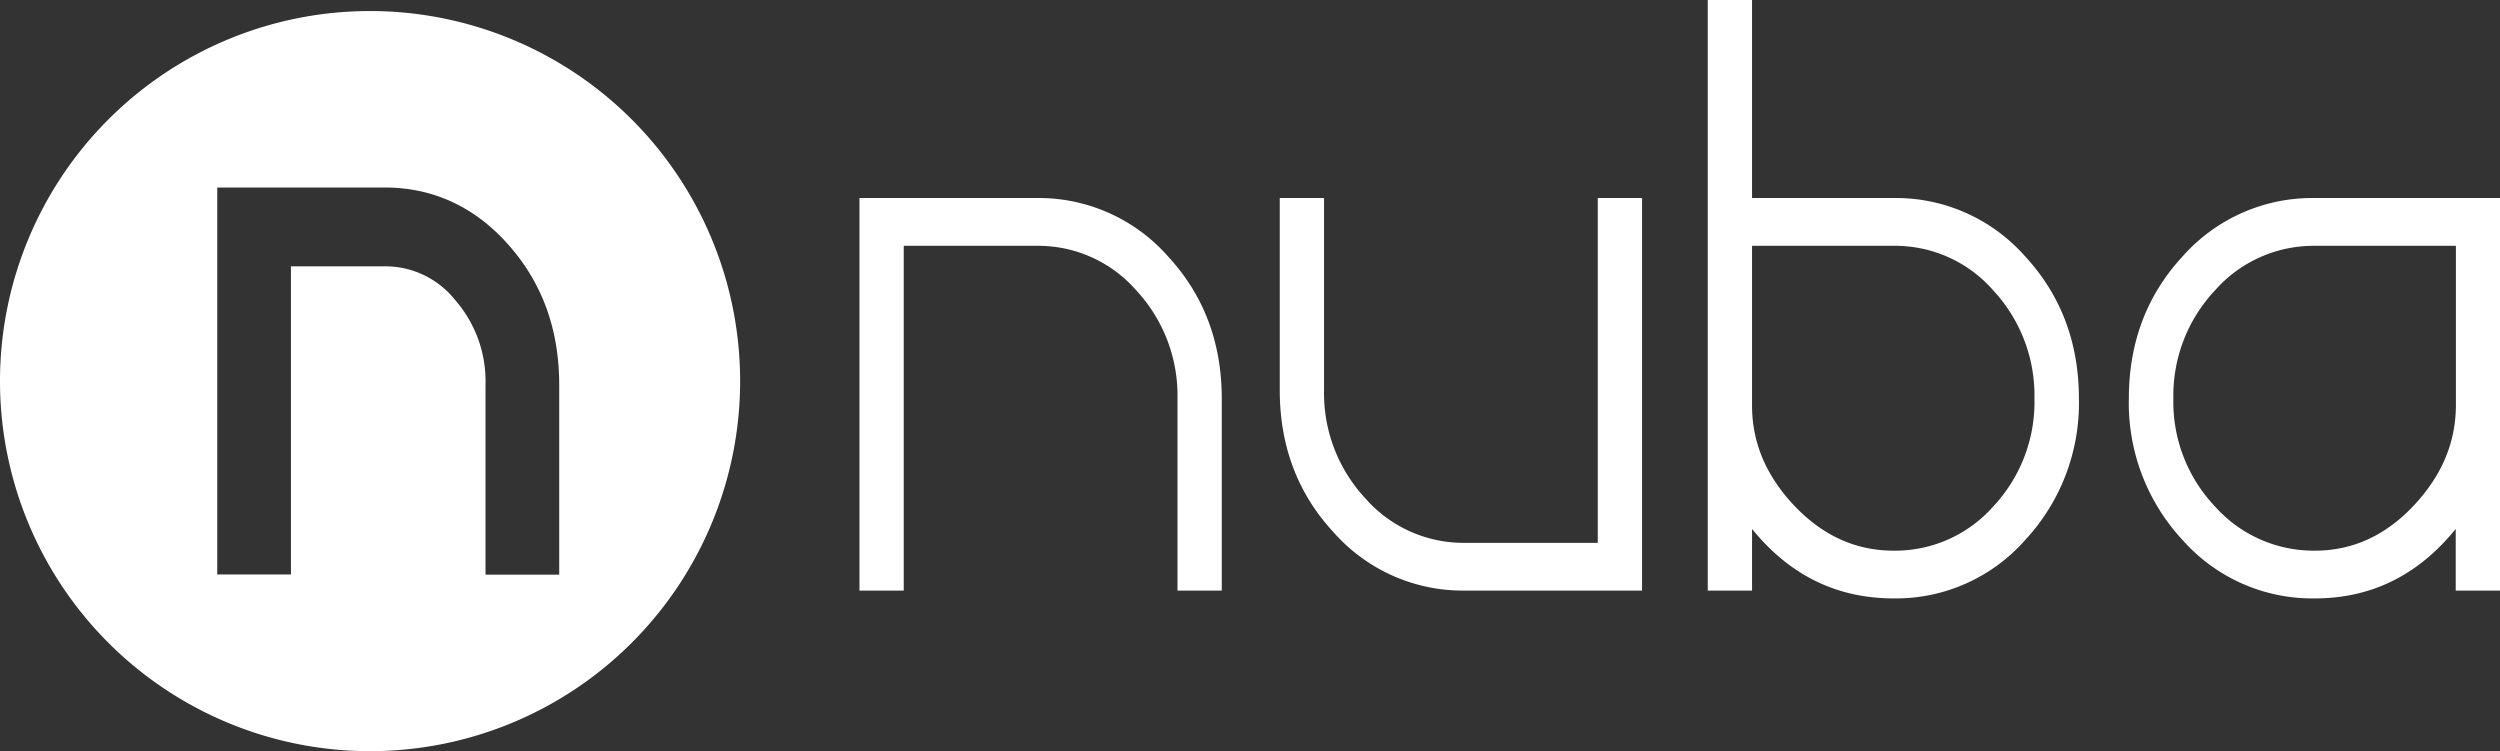 <svg id="Layer_1" data-name="Layer 1" xmlns="http://www.w3.org/2000/svg" viewBox="0 0 412.09 123.82"><rect x="0" y="0" width="412.09" height="123.82" fill="#333333" stroke="none"/><defs><style>.cls-1{fill:#fff;}</style></defs><title>nuba-logo</title><path class="cls-1" d="M676,565.07a25.44,25.44,0,0,0-6.77-17.82,21.47,21.47,0,0,0-16.45-7.37h-21.9v56.83h-7.3V532h29.2a28.41,28.41,0,0,1,21.63,9.59q8.89,9.6,8.89,23.48v31.64H676Z" transform="translate(-481.91 -499.36)"/><path class="cls-1" d="M692.86,532h7.3v31.64a25.41,25.41,0,0,0,6.77,17.82,21.5,21.5,0,0,0,16.45,7.38h21.9V532h7.3v64.71h-29.2a28.41,28.41,0,0,1-21.63-9.59q-8.89-9.58-8.89-23.48Z" transform="translate(-481.91 -499.36)"/><path class="cls-1" d="M763.41,596.71V499.36h7.3V532h23.36a28.41,28.41,0,0,1,21.63,9.59q8.88,9.6,8.89,23.48a33.13,33.13,0,0,1-8.89,23.34A28.41,28.41,0,0,1,794.07,598q-14.07,0-23.36-11.45v10.16Zm30.66-56.83H770.71v26.34q0,9.16,7,16.53t16.33,7.38a21.6,21.6,0,0,0,16.45-7.31,25.15,25.15,0,0,0,6.77-17.75,25.44,25.44,0,0,0-6.77-17.82A21.49,21.49,0,0,0,794.07,539.88Z" transform="translate(-481.91 -499.36)"/><path class="cls-1" d="M832.82,565.07q0-13.87,8.89-23.48A28.57,28.57,0,0,1,863.48,532H894v64.71h-7.3V586.55Q877.42,598,863.48,598a28.57,28.57,0,0,1-21.77-9.59A33.13,33.13,0,0,1,832.82,565.07Zm30.66,25.06q9.28,0,16.25-7.38t7-16.53V539.88H863.48A21.68,21.68,0,0,0,847,547.25a25.28,25.28,0,0,0-6.84,17.82A25,25,0,0,0,847,582.82,21.79,21.79,0,0,0,863.48,590.13Z" transform="translate(-481.91 -499.36)"/><path class="cls-1" d="M542.91,501.18a61,61,0,1,0,61,61A61,61,0,0,0,542.91,501.18Zm31.18,92.91H561.94V562.82a20.39,20.39,0,0,0-5-14,14.72,14.72,0,0,0-11.61-5.56H529.87v50.79H517.72V530.27h27.63c8,0,14.93,3.23,20.5,9.59s8.24,14,8.24,23Z" transform="translate(-481.91 -499.36)"/></svg>
